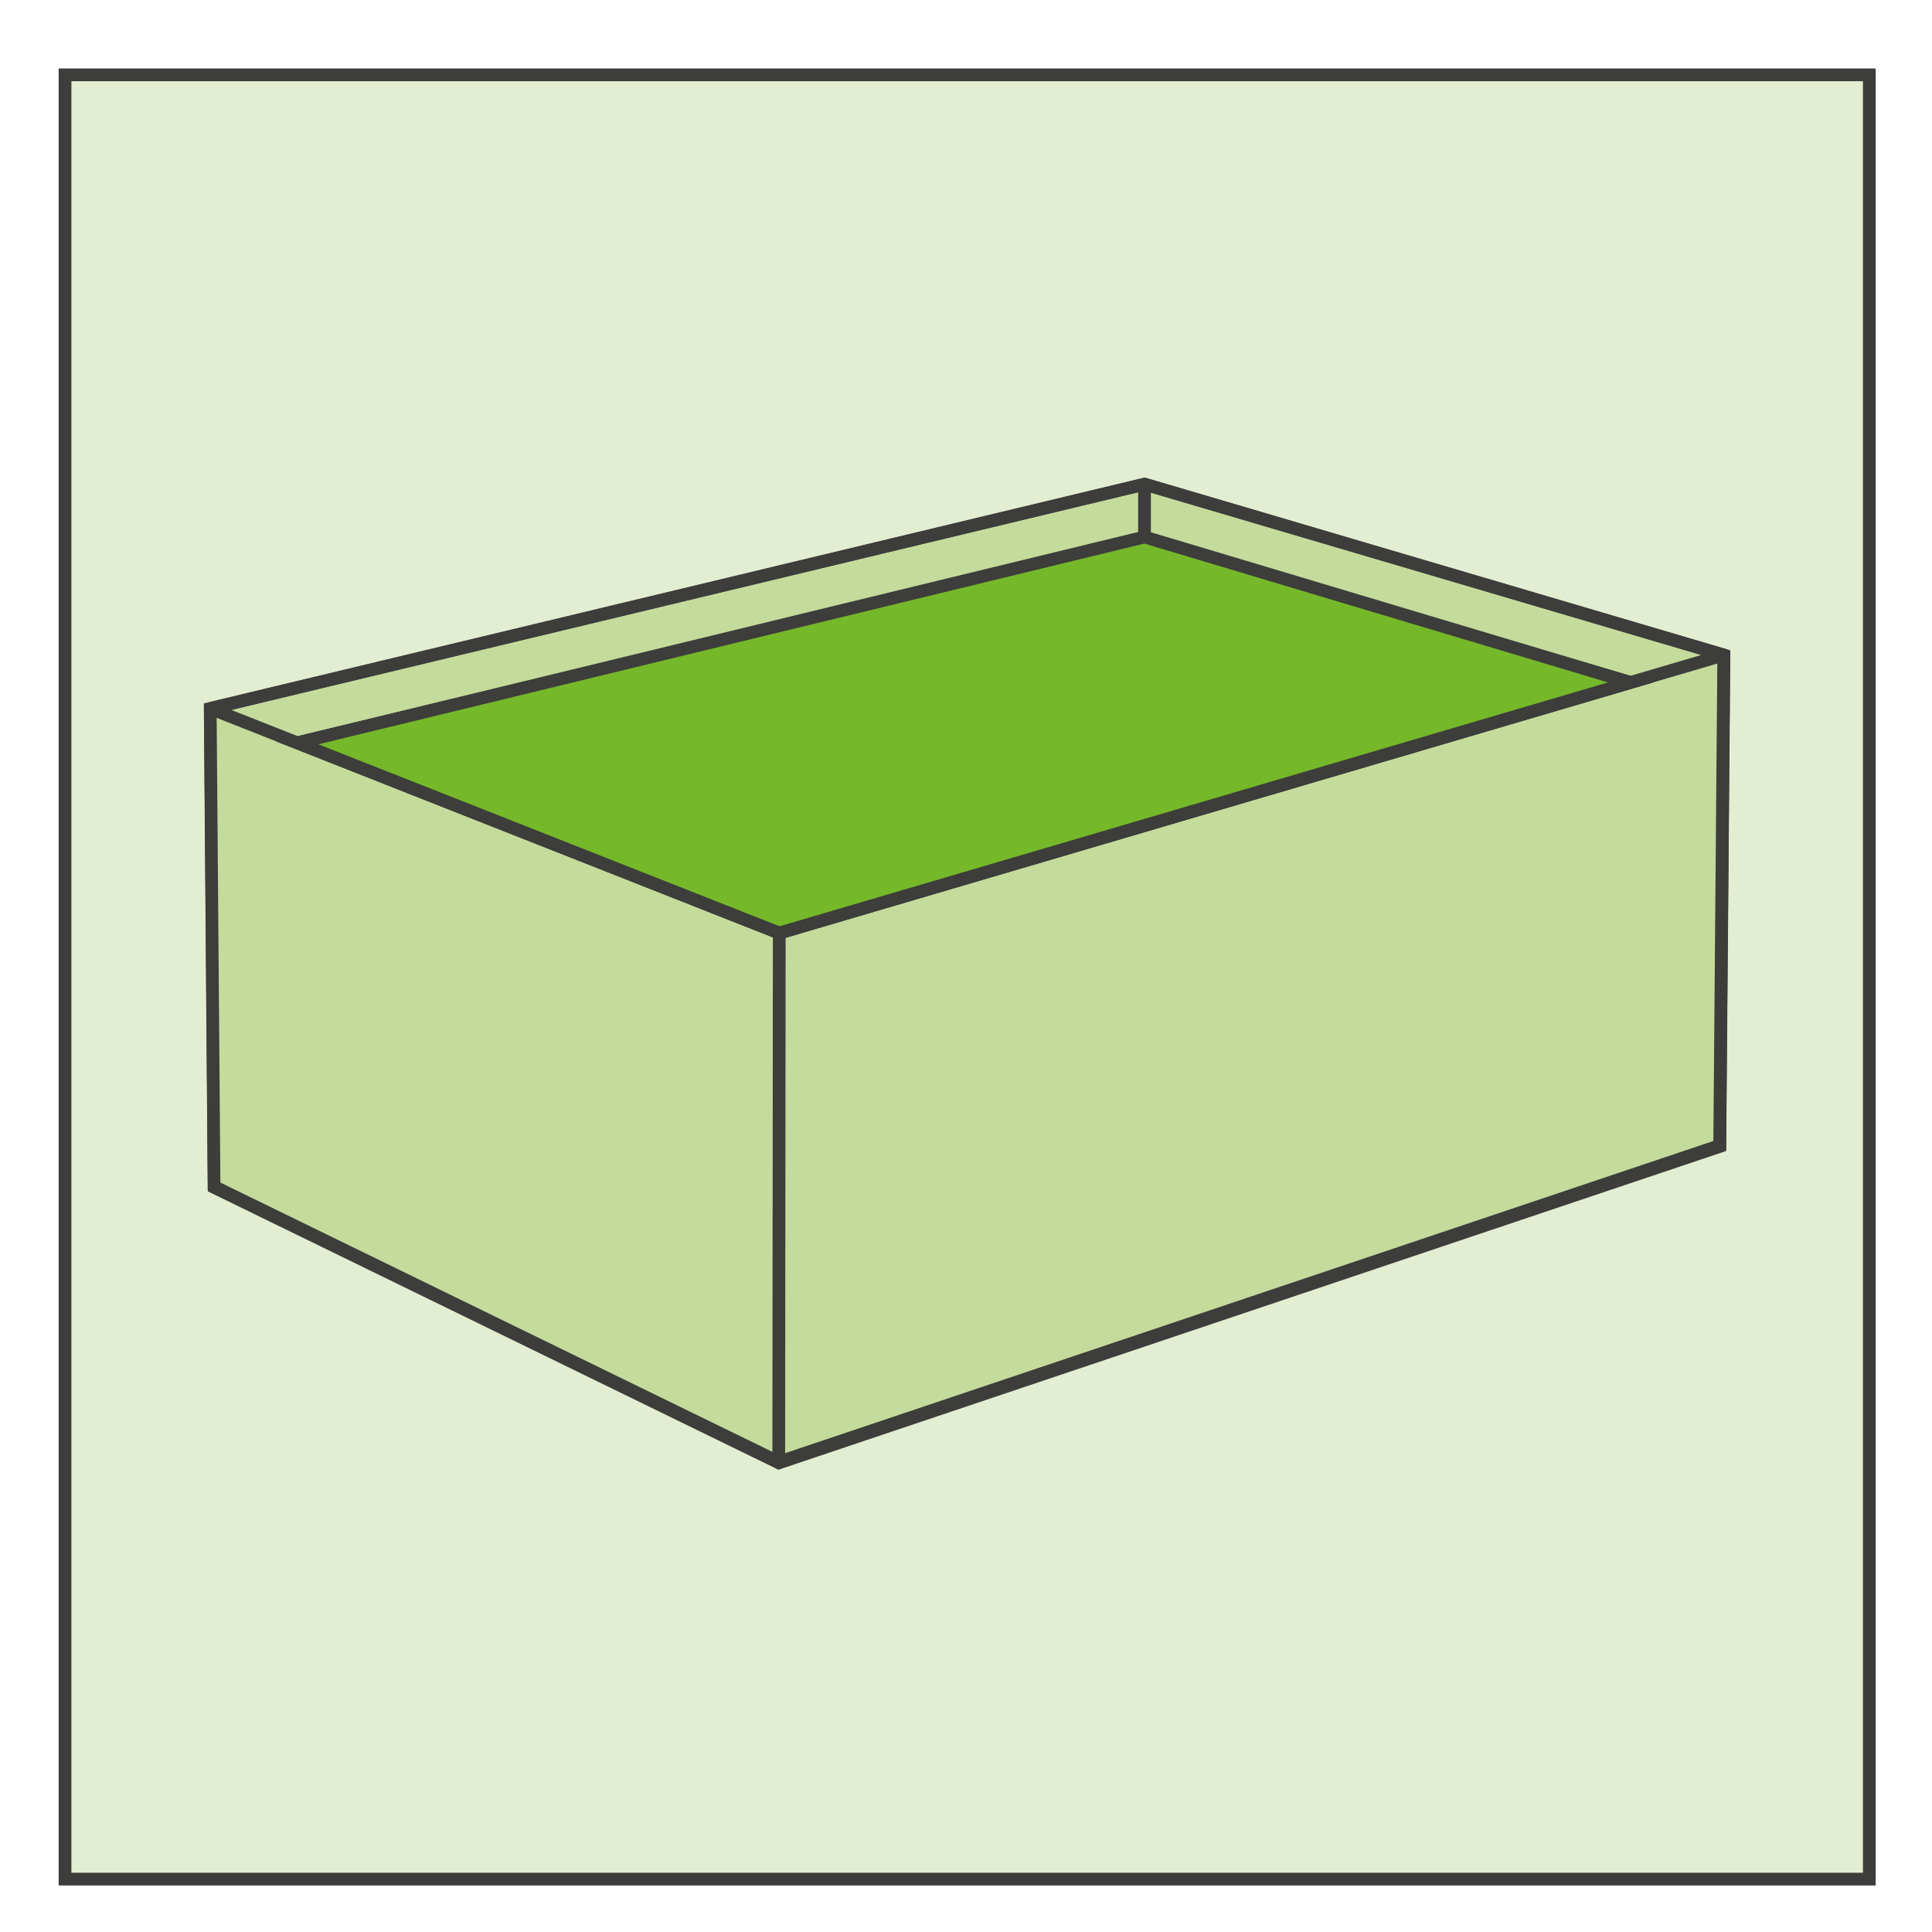 <?xml version="1.0" encoding="UTF-8" standalone="no"?>
<!DOCTYPE svg PUBLIC "-//W3C//DTD SVG 1.1//EN" "http://www.w3.org/Graphics/SVG/1.1/DTD/svg11.dtd">
<svg width="100%" height="100%" viewBox="0 0 154 154" version="1.1" xmlns="http://www.w3.org/2000/svg" xmlns:xlink="http://www.w3.org/1999/xlink" xml:space="preserve" xmlns:serif="http://www.serif.com/" style="fill-rule:evenodd;clip-rule:evenodd;stroke-miterlimit:10;">
    <g transform="matrix(0.487,0,0,0.487,-80.76,-828.636)">
        <g transform="matrix(4.167,0,0,4.167,0,214.7)">
            <path d="M42.351,430.616L113.221,430.616L113.221,359.746L42.351,359.746L42.351,430.616ZM107.351,401.836L70.391,414.266L48.211,403.446L48.061,384.666L84.761,375.856L107.511,382.566L107.351,401.836Z" style="fill:rgb(227,237,209);fill-rule:nonzero;stroke:rgb(61,61,59);stroke-width:0.5px;"/>
        </g>
        <g transform="matrix(4.167,0,0,4.167,353.17,1940.81)">
            <path d="M0,-38.41L-36.7,-29.6L-36.55,-10.82L-14.37,0L22.59,-12.43L22.75,-31.7L0,-38.41ZM-14.35,-20.78L-33.28,-28.25L0,-36.26L19.08,-30.62L-14.35,-20.78Z" style="fill:rgb(196,219,156);fill-rule:nonzero;stroke:rgb(61,61,59);stroke-width:0.5px;"/>
        </g>
        <g transform="matrix(4.167,0,0,4.167,293.378,1867.35)">
            <path d="M0,-3.15L-0.02,17.63M33.43,-12.99L0,-3.15L-18.93,-10.62L14.35,-18.63L33.43,-12.99ZM37.1,-14.07L33.43,-12.99L14.35,-18.63L-18.93,-10.62L-22.35,-11.97L14.35,-20.78L37.1,-14.07ZM14.347,-18.706L14.347,-20.78" style="fill:none;fill-rule:nonzero;stroke:rgb(61,61,59);stroke-width:0.5px;stroke-linecap:round;stroke-linejoin:round;stroke-miterlimit:4;"/>
        </g>
        <g transform="matrix(4.049,-0.984,-0.984,-4.049,217.89,1848.82)">
            <path d="M0.668,6.19L34.913,6.19L52.107,-3.87L17.298,-5.538L0.668,6.19Z" style="fill:rgb(117,184,41);fill-rule:nonzero;stroke:rgb(61,61,59);stroke-width:0.5px;"/>
        </g>
    </g>
</svg>
